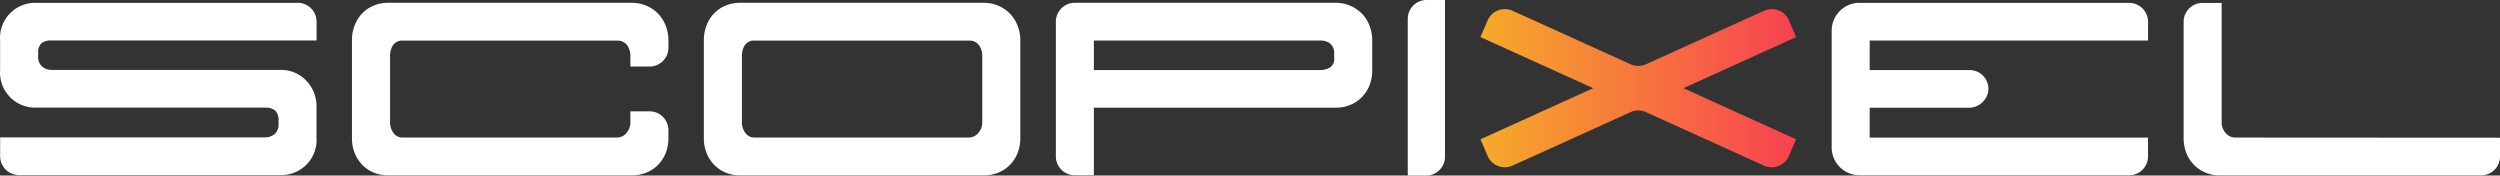 <svg xmlns="http://www.w3.org/2000/svg" xmlns:xlink="http://www.w3.org/1999/xlink" width="146.129" height="10.262" viewBox="0 0 146.129 10.262">
  <rect x="0" y="0" width="146.129" height="10.262" fill="#333333" stroke="none"/>
  <defs>
    <linearGradient id="linear-gradient" x1="-0.815" y1="0.5" x2="1.624" y2="0.5" gradientUnits="objectBoundingBox">
      <stop offset="0" stop-color="#f5ff09"/>
      <stop offset="1" stop-color="#f8006a"/>
    </linearGradient>
  </defs>
  <g id="Scopixel_Açık_Renki" data-name="Scopixel Açık Renki" transform="translate(0.009)">
    <path id="Path_14" data-name="Path 14" d="M742.446,524.033H727.133a2.049,2.049,0,0,0-2.078,2.2v1.725a2.049,2.049,0,0,0,2.078,2.2h13.425a.866.866,0,0,1,.571.166.758.758,0,0,1,.2.6v.187a.718.718,0,0,1-.239.6.868.868,0,0,1-.55.187H725.057v1.1a1.1,1.1,0,0,0,1.1,1.1h15.314a2.049,2.049,0,0,0,2.077-2.2v-1.724a2.149,2.149,0,0,0-.624-1.621,2.028,2.028,0,0,0-1.454-.6h-13.4a.868.868,0,0,1-.55-.187.718.718,0,0,1-.239-.6v-.188a.723.723,0,0,1,.2-.592.906.906,0,0,1,.572-.155h15.5v-1.1a1.1,1.1,0,0,0-1.1-1.1Z" transform="translate(-725.058 -523.867)" fill="#fff"/>
    <path id="Path_15" data-name="Path 15" d="M809.053,524.625a2.1,2.1,0,0,0-.675-.437,2.061,2.061,0,0,0-.779-.156H793.3a2.165,2.165,0,0,0-.789.146,1.993,1.993,0,0,0-.665.426,2.085,2.085,0,0,0-.468.7,2.367,2.367,0,0,0-.177.935v5.672a2.347,2.347,0,0,0,.177.945,2.108,2.108,0,0,0,.468.686,1.984,1.984,0,0,0,.665.426,2.16,2.16,0,0,0,.789.146h14.3a2.186,2.186,0,0,0,.779-.146,1.96,1.96,0,0,0,.675-.426,2.117,2.117,0,0,0,.468-.686,2.352,2.352,0,0,0,.177-.945v-.436a1.1,1.1,0,0,0-1.1-1.1h-1.122v.6a.958.958,0,0,1-.239.675.727.727,0,0,1-.55.257H794.156a.639.639,0,0,1-.52-.257,1.046,1.046,0,0,1-.207-.675v-3.8a1.178,1.178,0,0,1,.177-.676.664.664,0,0,1,.592-.257h12.508a.675.675,0,0,1,.571.257,1.087,1.087,0,0,1,.2.676v.581H808.6a1.1,1.1,0,0,0,1.1-1.1v-.416a2.317,2.317,0,0,0-.177-.914A2.086,2.086,0,0,0,809.053,524.625Z" transform="translate(-770.638 -523.867)" fill="#fff"/>
    <path id="Path_16" data-name="Path 16" d="M875.2,524.625a2.1,2.1,0,0,0-.675-.437,2.06,2.06,0,0,0-.779-.156h-14.3a2.163,2.163,0,0,0-.789.146,1.993,1.993,0,0,0-.665.426,2.082,2.082,0,0,0-.468.7,2.366,2.366,0,0,0-.177.935v5.672a2.344,2.344,0,0,0,.177.946,2.107,2.107,0,0,0,.468.686,1.984,1.984,0,0,0,.665.426,2.156,2.156,0,0,0,.789.146h14.3a2.186,2.186,0,0,0,.779-.146,1.958,1.958,0,0,0,.675-.426,2.111,2.111,0,0,0,.468-.686,2.351,2.351,0,0,0,.177-.946v-5.672a2.317,2.317,0,0,0-.177-.914,2.085,2.085,0,0,0-.468-.7Zm-1.579,6.348a.958.958,0,0,1-.239.675.728.728,0,0,1-.55.257H860.3a.642.642,0,0,1-.52-.257,1.046,1.046,0,0,1-.208-.675v-3.8a1.178,1.178,0,0,1,.177-.676.664.664,0,0,1,.592-.257h12.509a.675.675,0,0,1,.571.257,1.087,1.087,0,0,1,.2.676Z" transform="translate(-816.215 -523.867)" fill="#fff"/>
    <path id="Path_17" data-name="Path 17" d="M941.347,524.625a2.1,2.1,0,0,0-.674-.437,2.061,2.061,0,0,0-.779-.156H924.6a1.1,1.1,0,0,0-1.1,1.1v7.875a1.1,1.1,0,0,0,1.1,1.1h1.122v-3.948h14.171a2.188,2.188,0,0,0,.779-.146,1.961,1.961,0,0,0,.674-.426,2.118,2.118,0,0,0,.468-.685,2.346,2.346,0,0,0,.177-.946v-1.725a2.313,2.313,0,0,0-.177-.914,2.087,2.087,0,0,0-.468-.7Zm-1.579,2.629a.593.593,0,0,1-.249.561,1.054,1.054,0,0,1-.54.146H925.722v-1.725h13.232a.923.923,0,0,1,.582.177.729.729,0,0,1,.229.613Z" transform="translate(-861.792 -523.867)" fill="#fff"/>
    <path id="Path_18" data-name="Path 18" d="M1086.717,524.033h-15.764a1.627,1.627,0,0,0-1.627,1.627v6.823a1.627,1.627,0,0,0,1.627,1.627h15.764a1.1,1.1,0,0,0,1.1-1.1v-1.1h-16.268v-1.745h5.776a1.143,1.143,0,0,0,1.162-1.042,1.1,1.1,0,0,0-1.1-1.16h-5.838v-1.725h16.27v-1.1a1.1,1.1,0,0,0-1.1-1.1Z" transform="translate(-962.271 -523.867)" fill="#fff"/>
    <path id="Path_19" data-name="Path 19" d="M1138.489,531.91a.728.728,0,0,1-.551-.257.957.957,0,0,1-.239-.675v-6.937h-1.122a1.1,1.1,0,0,0-1.1,1.1v6.774a2.342,2.342,0,0,0,.177.946,2.106,2.106,0,0,0,.468.686,1.982,1.982,0,0,0,.664.426,2.158,2.158,0,0,0,.79.146h15.293a1.1,1.1,0,0,0,1.1-1.1v-1.1Z" transform="translate(-1007.849 -523.87)" fill="#fff"/>
    <path id="Path_20" data-name="Path 20" d="M989.646,524.6v9.161h1.076a1.1,1.1,0,0,0,1.1-1.1V523.5h-1.075A1.1,1.1,0,0,0,989.646,524.6Z" transform="translate(-907.369 -523.5)" fill="#fff"/>
    <path id="Path_21" data-name="Path 21" d="M1021.359,525.878a1.1,1.1,0,0,0-1.467-.569L1013,528.432a1.1,1.1,0,0,1-.91,0l-6.887-3.122a1.1,1.1,0,0,0-1.467.569l-.414.967,6.589,2.987-6.589,2.986.414.967a1.1,1.1,0,0,0,1.467.57l6.887-3.122a1.1,1.1,0,0,1,.91,0l6.888,3.122a1.1,1.1,0,0,0,1.467-.57l.414-.967-6.588-2.986,6.588-2.987Z" transform="translate(-916.795 -524.678)" fill="url(#linear-gradient)"/>
  </g>
</svg>
